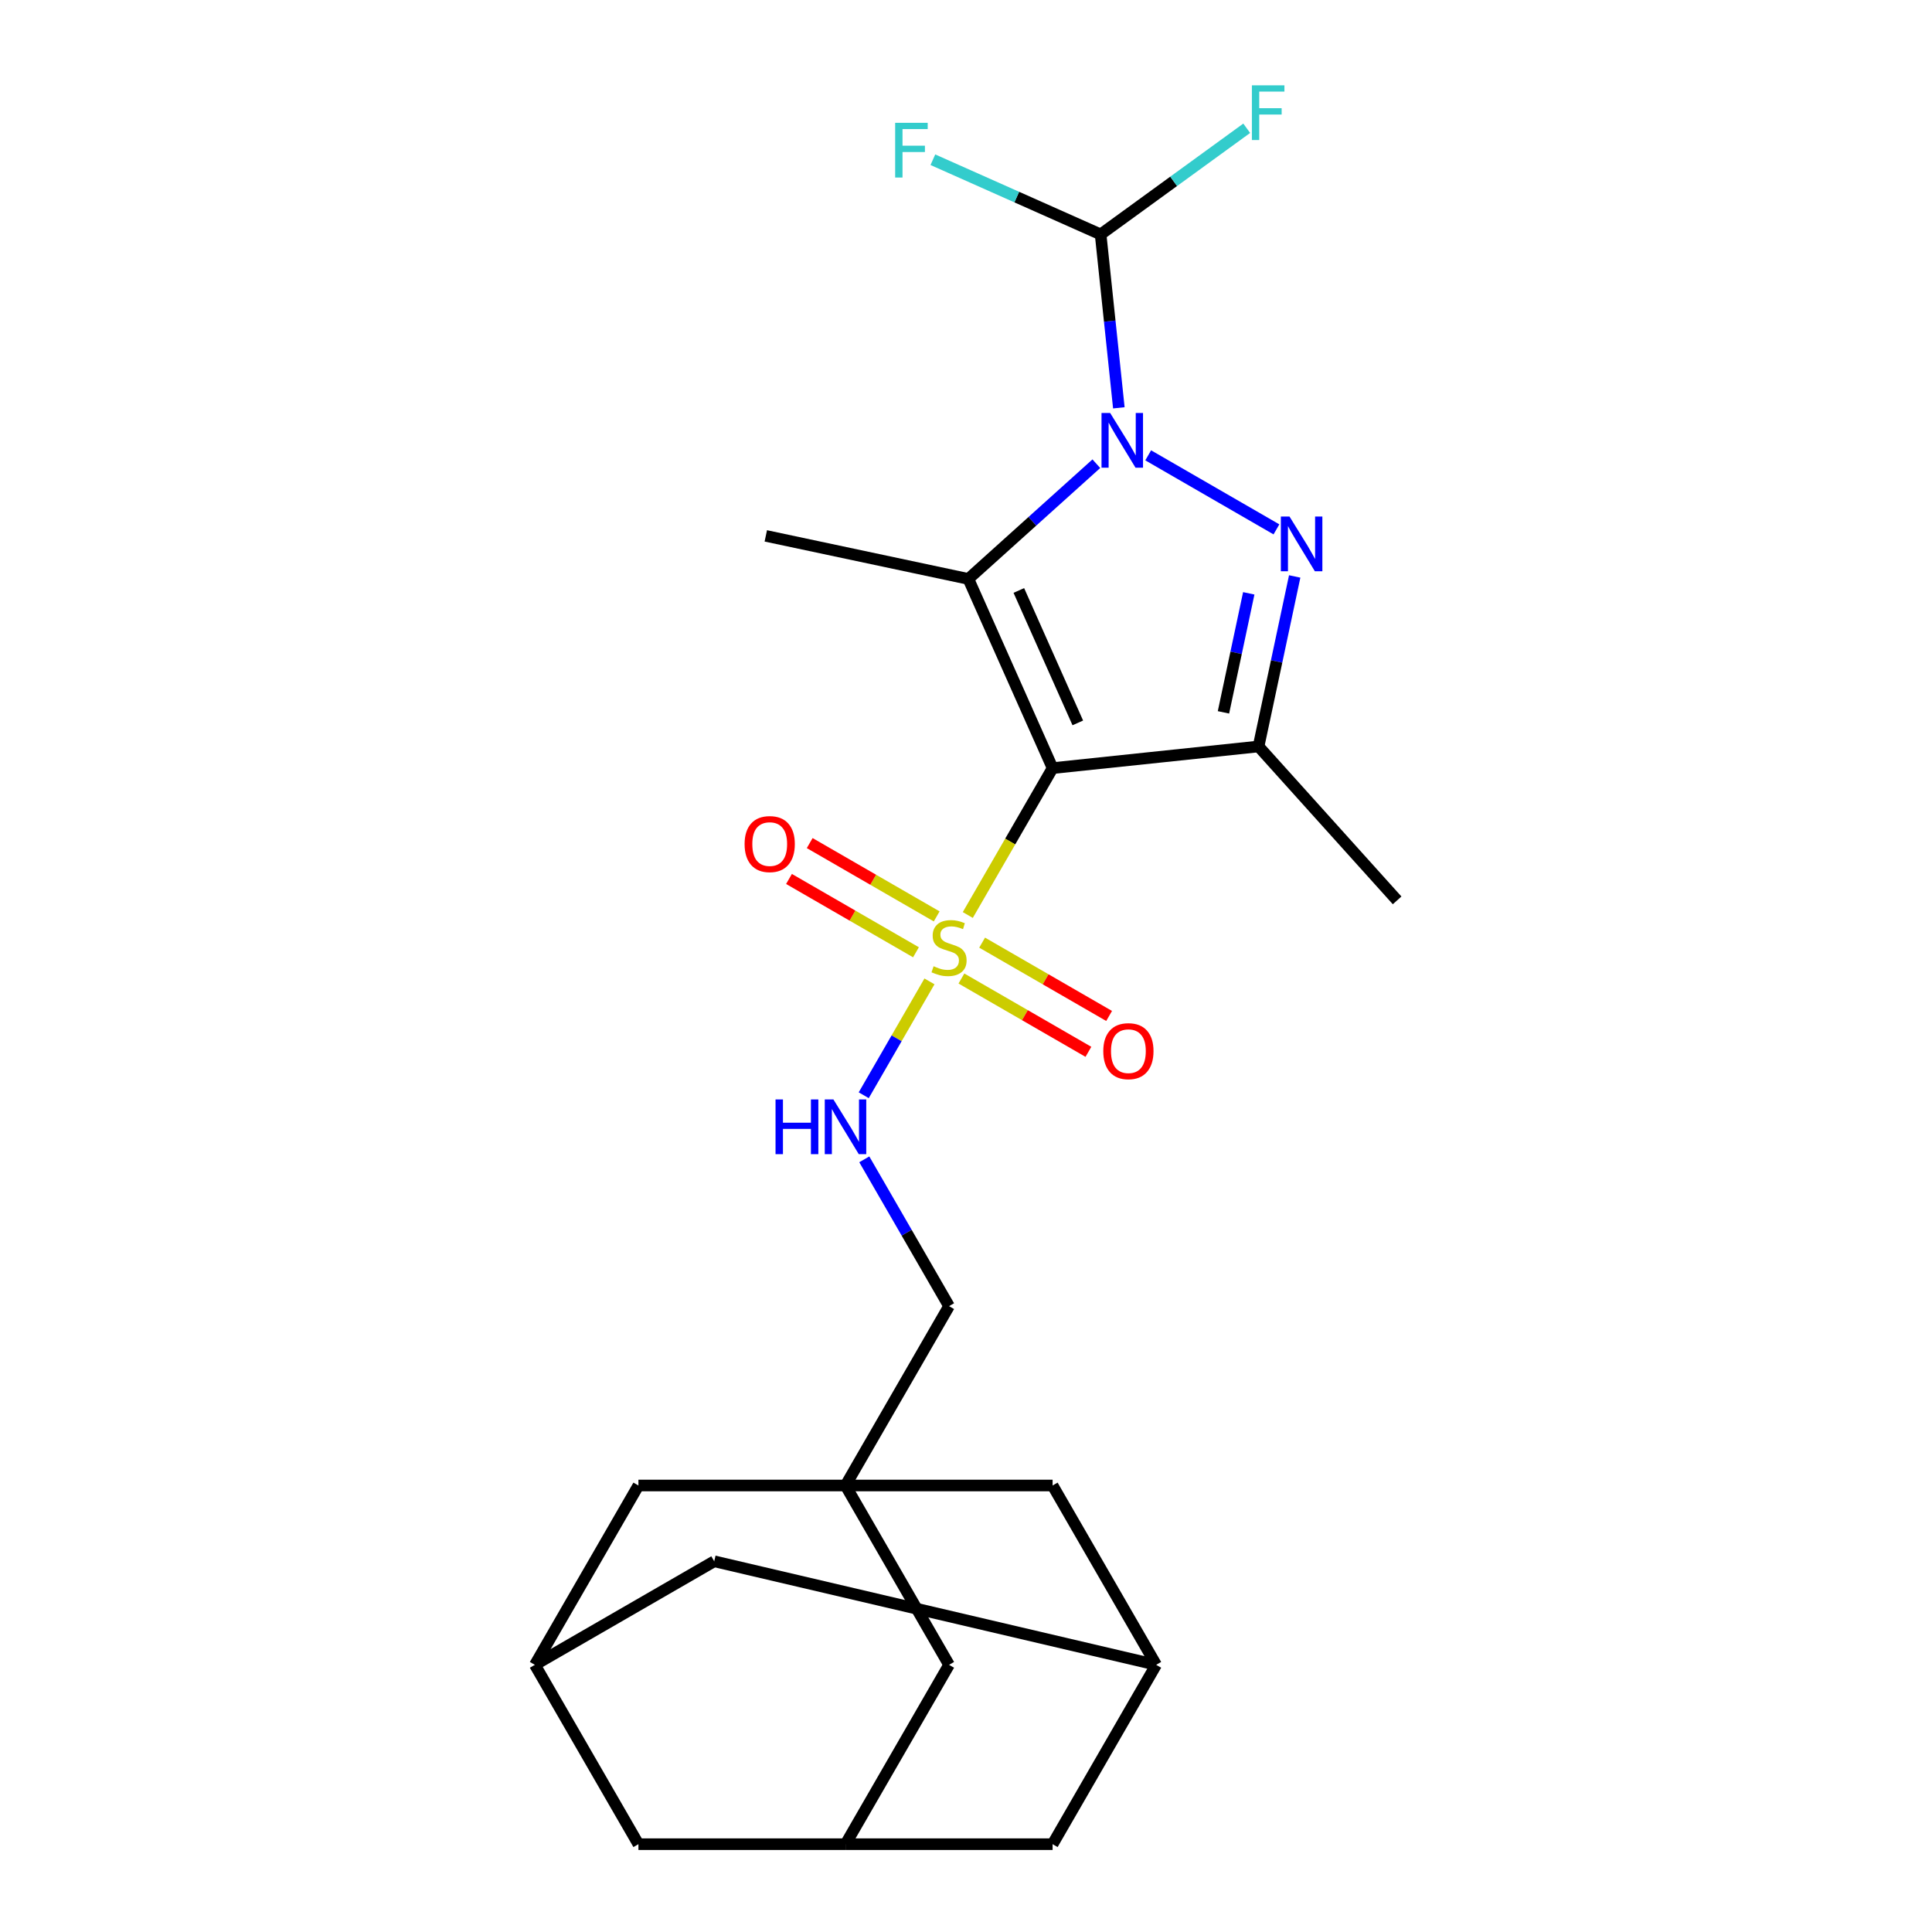 <?xml version='1.0' encoding='iso-8859-1'?>
<svg version='1.1' baseProfile='full'
              xmlns='http://www.w3.org/2000/svg'
                      xmlns:rdkit='http://www.rdkit.org/xml'
                      xmlns:xlink='http://www.w3.org/1999/xlink'
                  xml:space='preserve'
width='1000px' height='1000px' viewBox='0 0 1000 1000'>
<!-- END OF HEADER -->
<rect style='opacity:1.0;fill:#FFFFFF;stroke:none' width='1000' height='1000' x='0' y='0'> </rect>
<path class='bond-1' d='M 544.824,397.576 L 501.226,299.654' style='fill:none;fill-rule:evenodd;stroke:#000000;stroke-width:6px;stroke-linecap:butt;stroke-linejoin:miter;stroke-opacity:1' />
<path class='bond-1' d='M 557.868,374.168 L 527.35,305.623' style='fill:none;fill-rule:evenodd;stroke:#000000;stroke-width:6px;stroke-linecap:butt;stroke-linejoin:miter;stroke-opacity:1' />
<path class='bond-2' d='M 544.824,397.576 L 522.876,435.59' style='fill:none;fill-rule:evenodd;stroke:#000000;stroke-width:6px;stroke-linecap:butt;stroke-linejoin:miter;stroke-opacity:1' />
<path class='bond-2' d='M 522.876,435.59 L 500.928,473.604' style='fill:none;fill-rule:evenodd;stroke:#CCCC00;stroke-width:6px;stroke-linecap:butt;stroke-linejoin:miter;stroke-opacity:1' />
<path class='bond-4' d='M 544.824,397.576 L 651.425,386.371' style='fill:none;fill-rule:evenodd;stroke:#000000;stroke-width:6px;stroke-linecap:butt;stroke-linejoin:miter;stroke-opacity:1' />
<path class='bond-0' d='M 567.463,240.014 L 534.344,269.834' style='fill:none;fill-rule:evenodd;stroke:#0000FF;stroke-width:6px;stroke-linecap:butt;stroke-linejoin:miter;stroke-opacity:1' />
<path class='bond-0' d='M 534.344,269.834 L 501.226,299.654' style='fill:none;fill-rule:evenodd;stroke:#000000;stroke-width:6px;stroke-linecap:butt;stroke-linejoin:miter;stroke-opacity:1' />
<path class='bond-5' d='M 579.113,211.091 L 574.396,166.21' style='fill:none;fill-rule:evenodd;stroke:#0000FF;stroke-width:6px;stroke-linecap:butt;stroke-linejoin:miter;stroke-opacity:1' />
<path class='bond-5' d='M 574.396,166.21 L 569.679,121.329' style='fill:none;fill-rule:evenodd;stroke:#000000;stroke-width:6px;stroke-linecap:butt;stroke-linejoin:miter;stroke-opacity:1' />
<path class='bond-24' d='M 594.303,235.678 L 660.679,274.001' style='fill:none;fill-rule:evenodd;stroke:#0000FF;stroke-width:6px;stroke-linecap:butt;stroke-linejoin:miter;stroke-opacity:1' />
<path class='bond-20' d='M 501.226,299.654 L 396.379,277.368' style='fill:none;fill-rule:evenodd;stroke:#000000;stroke-width:6px;stroke-linecap:butt;stroke-linejoin:miter;stroke-opacity:1' />
<path class='bond-7' d='M 481.091,507.964 L 464.078,537.432' style='fill:none;fill-rule:evenodd;stroke:#CCCC00;stroke-width:6px;stroke-linecap:butt;stroke-linejoin:miter;stroke-opacity:1' />
<path class='bond-7' d='M 464.078,537.432 L 447.064,566.899' style='fill:none;fill-rule:evenodd;stroke:#0000FF;stroke-width:6px;stroke-linecap:butt;stroke-linejoin:miter;stroke-opacity:1' />
<path class='bond-8' d='M 497.629,506.476 L 530.494,525.45' style='fill:none;fill-rule:evenodd;stroke:#CCCC00;stroke-width:6px;stroke-linecap:butt;stroke-linejoin:miter;stroke-opacity:1' />
<path class='bond-8' d='M 530.494,525.45 L 563.358,544.425' style='fill:none;fill-rule:evenodd;stroke:#FF0000;stroke-width:6px;stroke-linecap:butt;stroke-linejoin:miter;stroke-opacity:1' />
<path class='bond-8' d='M 508.348,487.911 L 541.212,506.885' style='fill:none;fill-rule:evenodd;stroke:#CCCC00;stroke-width:6px;stroke-linecap:butt;stroke-linejoin:miter;stroke-opacity:1' />
<path class='bond-8' d='M 541.212,506.885 L 574.077,525.859' style='fill:none;fill-rule:evenodd;stroke:#FF0000;stroke-width:6px;stroke-linecap:butt;stroke-linejoin:miter;stroke-opacity:1' />
<path class='bond-9' d='M 484.829,474.332 L 451.965,455.358' style='fill:none;fill-rule:evenodd;stroke:#CCCC00;stroke-width:6px;stroke-linecap:butt;stroke-linejoin:miter;stroke-opacity:1' />
<path class='bond-9' d='M 451.965,455.358 L 419.101,436.383' style='fill:none;fill-rule:evenodd;stroke:#FF0000;stroke-width:6px;stroke-linecap:butt;stroke-linejoin:miter;stroke-opacity:1' />
<path class='bond-9' d='M 474.11,492.897 L 441.246,473.923' style='fill:none;fill-rule:evenodd;stroke:#CCCC00;stroke-width:6px;stroke-linecap:butt;stroke-linejoin:miter;stroke-opacity:1' />
<path class='bond-9' d='M 441.246,473.923 L 408.382,454.949' style='fill:none;fill-rule:evenodd;stroke:#FF0000;stroke-width:6px;stroke-linecap:butt;stroke-linejoin:miter;stroke-opacity:1' />
<path class='bond-3' d='M 670.132,298.365 L 660.778,342.368' style='fill:none;fill-rule:evenodd;stroke:#0000FF;stroke-width:6px;stroke-linecap:butt;stroke-linejoin:miter;stroke-opacity:1' />
<path class='bond-3' d='M 660.778,342.368 L 651.425,386.371' style='fill:none;fill-rule:evenodd;stroke:#000000;stroke-width:6px;stroke-linecap:butt;stroke-linejoin:miter;stroke-opacity:1' />
<path class='bond-3' d='M 646.356,307.108 L 639.809,337.911' style='fill:none;fill-rule:evenodd;stroke:#0000FF;stroke-width:6px;stroke-linecap:butt;stroke-linejoin:miter;stroke-opacity:1' />
<path class='bond-3' d='M 639.809,337.911 L 633.262,368.713' style='fill:none;fill-rule:evenodd;stroke:#000000;stroke-width:6px;stroke-linecap:butt;stroke-linejoin:miter;stroke-opacity:1' />
<path class='bond-23' d='M 651.425,386.371 L 723.149,466.028' style='fill:none;fill-rule:evenodd;stroke:#000000;stroke-width:6px;stroke-linecap:butt;stroke-linejoin:miter;stroke-opacity:1' />
<path class='bond-21' d='M 569.679,121.329 L 607.487,93.859' style='fill:none;fill-rule:evenodd;stroke:#000000;stroke-width:6px;stroke-linecap:butt;stroke-linejoin:miter;stroke-opacity:1' />
<path class='bond-21' d='M 607.487,93.859 L 645.296,66.389' style='fill:none;fill-rule:evenodd;stroke:#33CCCC;stroke-width:6px;stroke-linecap:butt;stroke-linejoin:miter;stroke-opacity:1' />
<path class='bond-22' d='M 569.679,121.329 L 526.267,102.001' style='fill:none;fill-rule:evenodd;stroke:#000000;stroke-width:6px;stroke-linecap:butt;stroke-linejoin:miter;stroke-opacity:1' />
<path class='bond-22' d='M 526.267,102.001 L 482.856,82.673' style='fill:none;fill-rule:evenodd;stroke:#33CCCC;stroke-width:6px;stroke-linecap:butt;stroke-linejoin:miter;stroke-opacity:1' />
<path class='bond-6' d='M 437.635,768.889 L 491.229,676.061' style='fill:none;fill-rule:evenodd;stroke:#000000;stroke-width:6px;stroke-linecap:butt;stroke-linejoin:miter;stroke-opacity:1' />
<path class='bond-13' d='M 437.635,768.889 L 491.229,861.717' style='fill:none;fill-rule:evenodd;stroke:#000000;stroke-width:6px;stroke-linecap:butt;stroke-linejoin:miter;stroke-opacity:1' />
<path class='bond-14' d='M 437.635,768.889 L 330.446,768.889' style='fill:none;fill-rule:evenodd;stroke:#000000;stroke-width:6px;stroke-linecap:butt;stroke-linejoin:miter;stroke-opacity:1' />
<path class='bond-15' d='M 437.635,768.889 L 544.824,768.889' style='fill:none;fill-rule:evenodd;stroke:#000000;stroke-width:6px;stroke-linecap:butt;stroke-linejoin:miter;stroke-opacity:1' />
<path class='bond-16' d='M 447.357,600.072 L 469.293,638.066' style='fill:none;fill-rule:evenodd;stroke:#0000FF;stroke-width:6px;stroke-linecap:butt;stroke-linejoin:miter;stroke-opacity:1' />
<path class='bond-16' d='M 469.293,638.066 L 491.229,676.061' style='fill:none;fill-rule:evenodd;stroke:#000000;stroke-width:6px;stroke-linecap:butt;stroke-linejoin:miter;stroke-opacity:1' />
<path class='bond-10' d='M 598.418,861.717 L 544.824,768.889' style='fill:none;fill-rule:evenodd;stroke:#000000;stroke-width:6px;stroke-linecap:butt;stroke-linejoin:miter;stroke-opacity:1' />
<path class='bond-25' d='M 598.418,861.717 L 369.68,808.123' style='fill:none;fill-rule:evenodd;stroke:#000000;stroke-width:6px;stroke-linecap:butt;stroke-linejoin:miter;stroke-opacity:1' />
<path class='bond-27' d='M 598.418,861.717 L 544.824,954.545' style='fill:none;fill-rule:evenodd;stroke:#000000;stroke-width:6px;stroke-linecap:butt;stroke-linejoin:miter;stroke-opacity:1' />
<path class='bond-11' d='M 276.851,861.717 L 330.446,768.889' style='fill:none;fill-rule:evenodd;stroke:#000000;stroke-width:6px;stroke-linecap:butt;stroke-linejoin:miter;stroke-opacity:1' />
<path class='bond-17' d='M 276.851,861.717 L 369.68,808.123' style='fill:none;fill-rule:evenodd;stroke:#000000;stroke-width:6px;stroke-linecap:butt;stroke-linejoin:miter;stroke-opacity:1' />
<path class='bond-19' d='M 276.851,861.717 L 330.446,954.545' style='fill:none;fill-rule:evenodd;stroke:#000000;stroke-width:6px;stroke-linecap:butt;stroke-linejoin:miter;stroke-opacity:1' />
<path class='bond-12' d='M 437.635,954.545 L 491.229,861.717' style='fill:none;fill-rule:evenodd;stroke:#000000;stroke-width:6px;stroke-linecap:butt;stroke-linejoin:miter;stroke-opacity:1' />
<path class='bond-18' d='M 437.635,954.545 L 544.824,954.545' style='fill:none;fill-rule:evenodd;stroke:#000000;stroke-width:6px;stroke-linecap:butt;stroke-linejoin:miter;stroke-opacity:1' />
<path class='bond-26' d='M 437.635,954.545 L 330.446,954.545' style='fill:none;fill-rule:evenodd;stroke:#000000;stroke-width:6px;stroke-linecap:butt;stroke-linejoin:miter;stroke-opacity:1' />
<path  class='atom-1' d='M 574.623 213.77
L 583.903 228.77
Q 584.823 230.25, 586.303 232.93
Q 587.783 235.61, 587.863 235.77
L 587.863 213.77
L 591.623 213.77
L 591.623 242.09
L 587.743 242.09
L 577.783 225.69
Q 576.623 223.77, 575.383 221.57
Q 574.183 219.37, 573.823 218.69
L 573.823 242.09
L 570.143 242.09
L 570.143 213.77
L 574.623 213.77
' fill='#0000FF'/>
<path  class='atom-3' d='M 483.229 500.124
Q 483.549 500.244, 484.869 500.804
Q 486.189 501.364, 487.629 501.724
Q 489.109 502.044, 490.549 502.044
Q 493.229 502.044, 494.789 500.764
Q 496.349 499.444, 496.349 497.164
Q 496.349 495.604, 495.549 494.644
Q 494.789 493.684, 493.589 493.164
Q 492.389 492.644, 490.389 492.044
Q 487.869 491.284, 486.349 490.564
Q 484.869 489.844, 483.789 488.324
Q 482.749 486.804, 482.749 484.244
Q 482.749 480.684, 485.149 478.484
Q 487.589 476.284, 492.389 476.284
Q 495.669 476.284, 499.389 477.844
L 498.469 480.924
Q 495.069 479.524, 492.509 479.524
Q 489.749 479.524, 488.229 480.684
Q 486.709 481.804, 486.749 483.764
Q 486.749 485.284, 487.509 486.204
Q 488.309 487.124, 489.429 487.644
Q 490.589 488.164, 492.509 488.764
Q 495.069 489.564, 496.589 490.364
Q 498.109 491.164, 499.189 492.804
Q 500.309 494.404, 500.309 497.164
Q 500.309 501.084, 497.669 503.204
Q 495.069 505.284, 490.709 505.284
Q 488.189 505.284, 486.269 504.724
Q 484.389 504.204, 482.149 503.284
L 483.229 500.124
' fill='#CCCC00'/>
<path  class='atom-4' d='M 667.451 267.365
L 676.731 282.365
Q 677.651 283.845, 679.131 286.525
Q 680.611 289.205, 680.691 289.365
L 680.691 267.365
L 684.451 267.365
L 684.451 295.685
L 680.571 295.685
L 670.611 279.285
Q 669.451 277.365, 668.211 275.165
Q 667.011 272.965, 666.651 272.285
L 666.651 295.685
L 662.971 295.685
L 662.971 267.365
L 667.451 267.365
' fill='#0000FF'/>
<path  class='atom-8' d='M 401.415 569.072
L 405.255 569.072
L 405.255 581.112
L 419.735 581.112
L 419.735 569.072
L 423.575 569.072
L 423.575 597.392
L 419.735 597.392
L 419.735 584.312
L 405.255 584.312
L 405.255 597.392
L 401.415 597.392
L 401.415 569.072
' fill='#0000FF'/>
<path  class='atom-8' d='M 431.375 569.072
L 440.655 584.072
Q 441.575 585.552, 443.055 588.232
Q 444.535 590.912, 444.615 591.072
L 444.615 569.072
L 448.375 569.072
L 448.375 597.392
L 444.495 597.392
L 434.535 580.992
Q 433.375 579.072, 432.135 576.872
Q 430.935 574.672, 430.575 573.992
L 430.575 597.392
L 426.895 597.392
L 426.895 569.072
L 431.375 569.072
' fill='#0000FF'/>
<path  class='atom-9' d='M 571.057 544.078
Q 571.057 537.278, 574.417 533.478
Q 577.777 529.678, 584.057 529.678
Q 590.337 529.678, 593.697 533.478
Q 597.057 537.278, 597.057 544.078
Q 597.057 550.958, 593.657 554.878
Q 590.257 558.758, 584.057 558.758
Q 577.817 558.758, 574.417 554.878
Q 571.057 550.998, 571.057 544.078
M 584.057 555.558
Q 588.377 555.558, 590.697 552.678
Q 593.057 549.758, 593.057 544.078
Q 593.057 538.518, 590.697 535.718
Q 588.377 532.878, 584.057 532.878
Q 579.737 532.878, 577.377 535.678
Q 575.057 538.478, 575.057 544.078
Q 575.057 549.798, 577.377 552.678
Q 579.737 555.558, 584.057 555.558
' fill='#FF0000'/>
<path  class='atom-10' d='M 385.401 436.89
Q 385.401 430.09, 388.761 426.29
Q 392.121 422.49, 398.401 422.49
Q 404.681 422.49, 408.041 426.29
Q 411.401 430.09, 411.401 436.89
Q 411.401 443.77, 408.001 447.69
Q 404.601 451.57, 398.401 451.57
Q 392.161 451.57, 388.761 447.69
Q 385.401 443.81, 385.401 436.89
M 398.401 448.37
Q 402.721 448.37, 405.041 445.49
Q 407.401 442.57, 407.401 436.89
Q 407.401 431.33, 405.041 428.53
Q 402.721 425.69, 398.401 425.69
Q 394.081 425.69, 391.721 428.49
Q 389.401 431.29, 389.401 436.89
Q 389.401 442.61, 391.721 445.49
Q 394.081 448.37, 398.401 448.37
' fill='#FF0000'/>
<path  class='atom-22' d='M 647.976 44.165
L 664.816 44.165
L 664.816 47.405
L 651.776 47.405
L 651.776 56.005
L 663.376 56.005
L 663.376 59.285
L 651.776 59.285
L 651.776 72.485
L 647.976 72.485
L 647.976 44.165
' fill='#33CCCC'/>
<path  class='atom-23' d='M 463.337 63.571
L 480.177 63.571
L 480.177 66.811
L 467.137 66.811
L 467.137 75.411
L 478.737 75.411
L 478.737 78.691
L 467.137 78.691
L 467.137 91.891
L 463.337 91.891
L 463.337 63.571
' fill='#33CCCC'/>
</svg>
